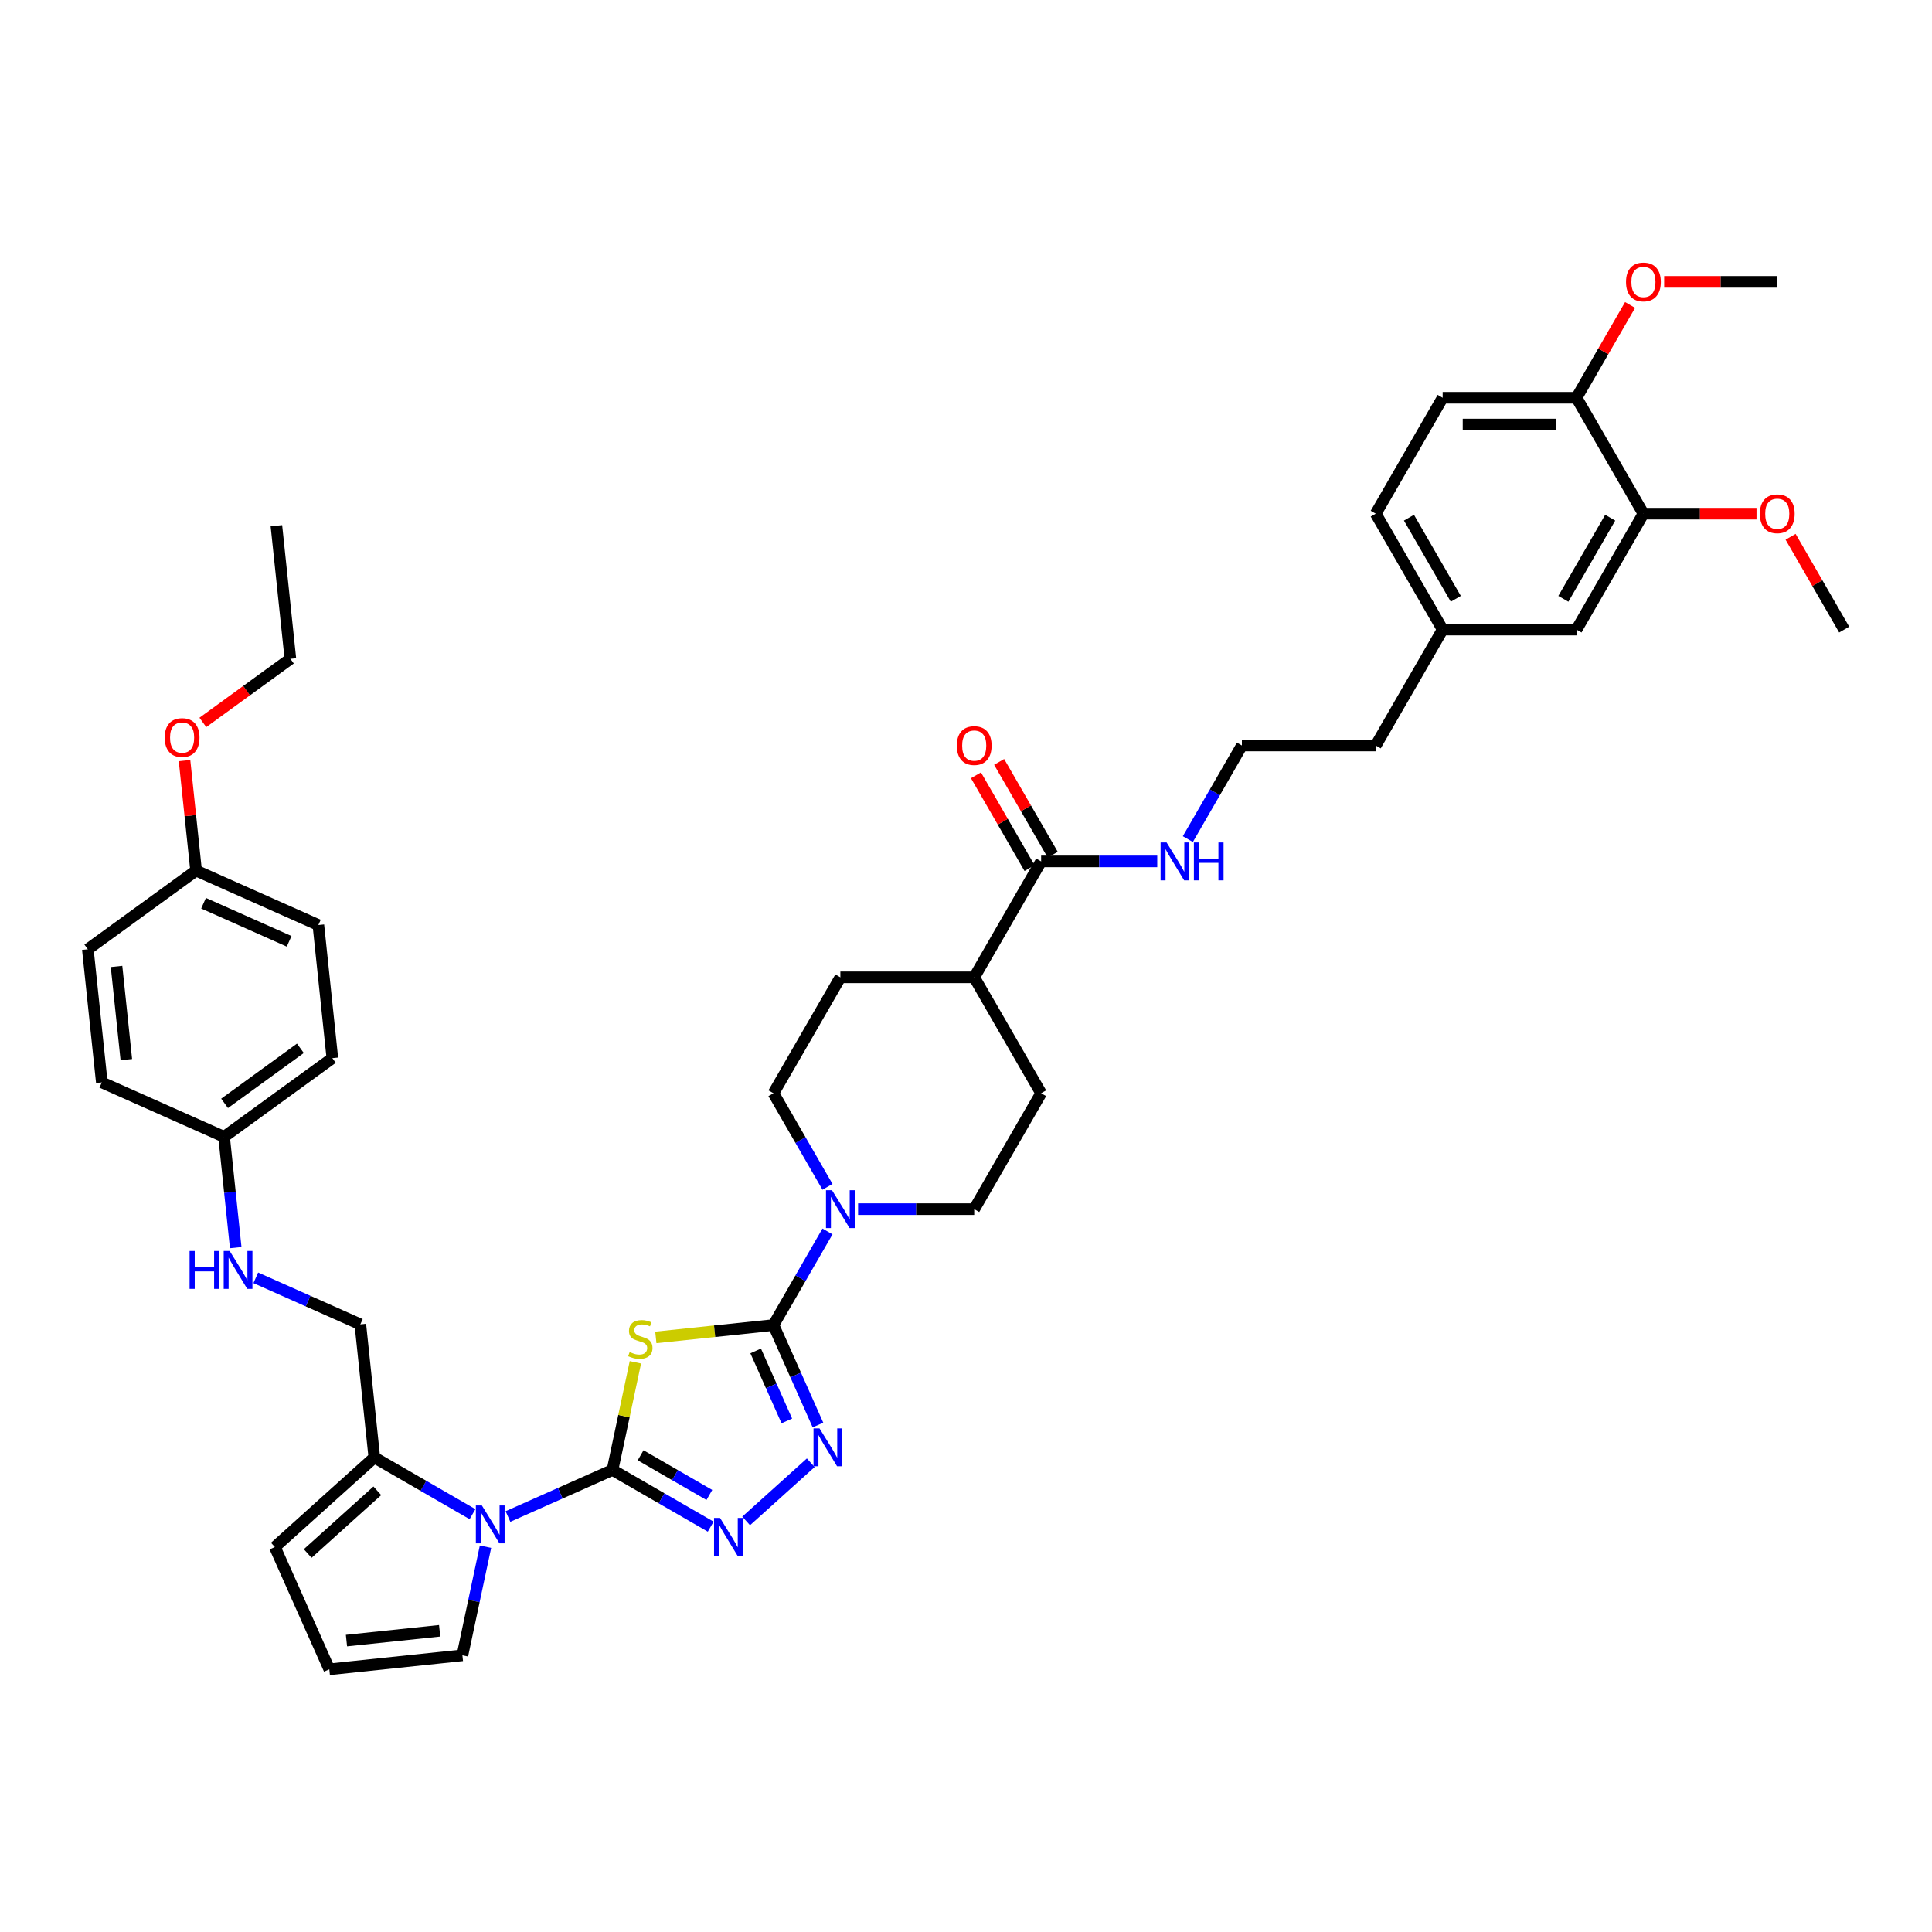 <?xml version='1.0' encoding='iso-8859-1'?>
<svg version='1.1' baseProfile='full'
              xmlns='http://www.w3.org/2000/svg'
                      xmlns:rdkit='http://www.rdkit.org/xml'
                      xmlns:xlink='http://www.w3.org/1999/xlink'
                  xml:space='preserve'
width='1000px' height='1000px' viewBox='0 0 1000 1000'>
<!-- END OF HEADER -->
<rect style='opacity:1.0;fill:#FFFFFF;stroke:none' width='1000' height='1000' x='0' y='0'> </rect>
<path class='bond-0' d='M 317.035,760.849 L 322.957,732.988' style='fill:none;fill-rule:evenodd;stroke:#000000;stroke-width:6px;stroke-linecap:butt;stroke-linejoin:miter;stroke-opacity:1' />
<path class='bond-0' d='M 322.957,732.988 L 328.879,705.127' style='fill:none;fill-rule:evenodd;stroke:#CCCC00;stroke-width:6px;stroke-linecap:butt;stroke-linejoin:miter;stroke-opacity:1' />
<path class='bond-2' d='M 317.035,760.849 L 342.446,775.521' style='fill:none;fill-rule:evenodd;stroke:#000000;stroke-width:6px;stroke-linecap:butt;stroke-linejoin:miter;stroke-opacity:1' />
<path class='bond-2' d='M 342.446,775.521 L 367.858,790.192' style='fill:none;fill-rule:evenodd;stroke:#0000FF;stroke-width:6px;stroke-linecap:butt;stroke-linejoin:miter;stroke-opacity:1' />
<path class='bond-2' d='M 331.586,753.252 L 349.374,763.522' style='fill:none;fill-rule:evenodd;stroke:#000000;stroke-width:6px;stroke-linecap:butt;stroke-linejoin:miter;stroke-opacity:1' />
<path class='bond-2' d='M 349.374,763.522 L 367.162,773.791' style='fill:none;fill-rule:evenodd;stroke:#0000FF;stroke-width:6px;stroke-linecap:butt;stroke-linejoin:miter;stroke-opacity:1' />
<path class='bond-3' d='M 317.035,760.849 L 289.977,772.896' style='fill:none;fill-rule:evenodd;stroke:#000000;stroke-width:6px;stroke-linecap:butt;stroke-linejoin:miter;stroke-opacity:1' />
<path class='bond-3' d='M 289.977,772.896 L 262.92,784.943' style='fill:none;fill-rule:evenodd;stroke:#0000FF;stroke-width:6px;stroke-linecap:butt;stroke-linejoin:miter;stroke-opacity:1' />
<path class='bond-1' d='M 339.46,692.244 L 369.898,689.045' style='fill:none;fill-rule:evenodd;stroke:#CCCC00;stroke-width:6px;stroke-linecap:butt;stroke-linejoin:miter;stroke-opacity:1' />
<path class='bond-1' d='M 369.898,689.045 L 400.335,685.845' style='fill:none;fill-rule:evenodd;stroke:#000000;stroke-width:6px;stroke-linecap:butt;stroke-linejoin:miter;stroke-opacity:1' />
<path class='bond-5' d='M 400.335,685.845 L 414.322,661.619' style='fill:none;fill-rule:evenodd;stroke:#000000;stroke-width:6px;stroke-linecap:butt;stroke-linejoin:miter;stroke-opacity:1' />
<path class='bond-5' d='M 414.322,661.619 L 428.31,637.392' style='fill:none;fill-rule:evenodd;stroke:#0000FF;stroke-width:6px;stroke-linecap:butt;stroke-linejoin:miter;stroke-opacity:1' />
<path class='bond-41' d='M 400.335,685.845 L 411.854,711.718' style='fill:none;fill-rule:evenodd;stroke:#000000;stroke-width:6px;stroke-linecap:butt;stroke-linejoin:miter;stroke-opacity:1' />
<path class='bond-41' d='M 411.854,711.718 L 423.374,737.591' style='fill:none;fill-rule:evenodd;stroke:#0000FF;stroke-width:6px;stroke-linecap:butt;stroke-linejoin:miter;stroke-opacity:1' />
<path class='bond-41' d='M 391.133,699.243 L 399.197,717.354' style='fill:none;fill-rule:evenodd;stroke:#000000;stroke-width:6px;stroke-linecap:butt;stroke-linejoin:miter;stroke-opacity:1' />
<path class='bond-41' d='M 399.197,717.354 L 407.26,735.465' style='fill:none;fill-rule:evenodd;stroke:#0000FF;stroke-width:6px;stroke-linecap:butt;stroke-linejoin:miter;stroke-opacity:1' />
<path class='bond-4' d='M 386.202,787.229 L 419.649,757.113' style='fill:none;fill-rule:evenodd;stroke:#0000FF;stroke-width:6px;stroke-linecap:butt;stroke-linejoin:miter;stroke-opacity:1' />
<path class='bond-6' d='M 244.576,783.731 L 219.164,769.06' style='fill:none;fill-rule:evenodd;stroke:#0000FF;stroke-width:6px;stroke-linecap:butt;stroke-linejoin:miter;stroke-opacity:1' />
<path class='bond-6' d='M 219.164,769.06 L 193.753,754.388' style='fill:none;fill-rule:evenodd;stroke:#000000;stroke-width:6px;stroke-linecap:butt;stroke-linejoin:miter;stroke-opacity:1' />
<path class='bond-8' d='M 251.295,800.568 L 245.319,828.678' style='fill:none;fill-rule:evenodd;stroke:#0000FF;stroke-width:6px;stroke-linecap:butt;stroke-linejoin:miter;stroke-opacity:1' />
<path class='bond-8' d='M 245.319,828.678 L 239.344,856.789' style='fill:none;fill-rule:evenodd;stroke:#000000;stroke-width:6px;stroke-linecap:butt;stroke-linejoin:miter;stroke-opacity:1' />
<path class='bond-12' d='M 444.145,625.85 L 474.197,625.85' style='fill:none;fill-rule:evenodd;stroke:#0000FF;stroke-width:6px;stroke-linecap:butt;stroke-linejoin:miter;stroke-opacity:1' />
<path class='bond-12' d='M 474.197,625.85 L 504.249,625.85' style='fill:none;fill-rule:evenodd;stroke:#000000;stroke-width:6px;stroke-linecap:butt;stroke-linejoin:miter;stroke-opacity:1' />
<path class='bond-13' d='M 428.31,614.309 L 414.322,590.082' style='fill:none;fill-rule:evenodd;stroke:#0000FF;stroke-width:6px;stroke-linecap:butt;stroke-linejoin:miter;stroke-opacity:1' />
<path class='bond-13' d='M 414.322,590.082 L 400.335,565.855' style='fill:none;fill-rule:evenodd;stroke:#000000;stroke-width:6px;stroke-linecap:butt;stroke-linejoin:miter;stroke-opacity:1' />
<path class='bond-11' d='M 193.753,754.388 L 142.27,800.743' style='fill:none;fill-rule:evenodd;stroke:#000000;stroke-width:6px;stroke-linecap:butt;stroke-linejoin:miter;stroke-opacity:1' />
<path class='bond-11' d='M 195.301,771.638 L 159.264,804.086' style='fill:none;fill-rule:evenodd;stroke:#000000;stroke-width:6px;stroke-linecap:butt;stroke-linejoin:miter;stroke-opacity:1' />
<path class='bond-15' d='M 193.753,754.388 L 186.511,685.492' style='fill:none;fill-rule:evenodd;stroke:#000000;stroke-width:6px;stroke-linecap:butt;stroke-linejoin:miter;stroke-opacity:1' />
<path class='bond-7' d='M 538.888,445.865 L 504.249,505.86' style='fill:none;fill-rule:evenodd;stroke:#000000;stroke-width:6px;stroke-linecap:butt;stroke-linejoin:miter;stroke-opacity:1' />
<path class='bond-19' d='M 544.887,442.401 L 531.02,418.383' style='fill:none;fill-rule:evenodd;stroke:#000000;stroke-width:6px;stroke-linecap:butt;stroke-linejoin:miter;stroke-opacity:1' />
<path class='bond-19' d='M 531.02,418.383 L 517.152,394.364' style='fill:none;fill-rule:evenodd;stroke:#FF0000;stroke-width:6px;stroke-linecap:butt;stroke-linejoin:miter;stroke-opacity:1' />
<path class='bond-19' d='M 532.888,449.329 L 519.021,425.31' style='fill:none;fill-rule:evenodd;stroke:#000000;stroke-width:6px;stroke-linecap:butt;stroke-linejoin:miter;stroke-opacity:1' />
<path class='bond-19' d='M 519.021,425.31 L 505.153,401.291' style='fill:none;fill-rule:evenodd;stroke:#FF0000;stroke-width:6px;stroke-linecap:butt;stroke-linejoin:miter;stroke-opacity:1' />
<path class='bond-20' d='M 538.888,445.865 L 568.94,445.865' style='fill:none;fill-rule:evenodd;stroke:#000000;stroke-width:6px;stroke-linecap:butt;stroke-linejoin:miter;stroke-opacity:1' />
<path class='bond-20' d='M 568.94,445.865 L 598.992,445.865' style='fill:none;fill-rule:evenodd;stroke:#0000FF;stroke-width:6px;stroke-linecap:butt;stroke-linejoin:miter;stroke-opacity:1' />
<path class='bond-10' d='M 239.344,856.789 L 170.448,864.03' style='fill:none;fill-rule:evenodd;stroke:#000000;stroke-width:6px;stroke-linecap:butt;stroke-linejoin:miter;stroke-opacity:1' />
<path class='bond-10' d='M 227.562,844.096 L 179.334,849.165' style='fill:none;fill-rule:evenodd;stroke:#000000;stroke-width:6px;stroke-linecap:butt;stroke-linejoin:miter;stroke-opacity:1' />
<path class='bond-9' d='M 850.631,265.88 L 815.993,325.875' style='fill:none;fill-rule:evenodd;stroke:#000000;stroke-width:6px;stroke-linecap:butt;stroke-linejoin:miter;stroke-opacity:1' />
<path class='bond-9' d='M 833.436,267.952 L 809.19,309.948' style='fill:none;fill-rule:evenodd;stroke:#000000;stroke-width:6px;stroke-linecap:butt;stroke-linejoin:miter;stroke-opacity:1' />
<path class='bond-28' d='M 850.631,265.88 L 879.9,265.88' style='fill:none;fill-rule:evenodd;stroke:#000000;stroke-width:6px;stroke-linecap:butt;stroke-linejoin:miter;stroke-opacity:1' />
<path class='bond-28' d='M 879.9,265.88 L 909.169,265.88' style='fill:none;fill-rule:evenodd;stroke:#FF0000;stroke-width:6px;stroke-linecap:butt;stroke-linejoin:miter;stroke-opacity:1' />
<path class='bond-45' d='M 850.631,265.88 L 815.993,205.885' style='fill:none;fill-rule:evenodd;stroke:#000000;stroke-width:6px;stroke-linecap:butt;stroke-linejoin:miter;stroke-opacity:1' />
<path class='bond-42' d='M 170.448,864.03 L 142.27,800.743' style='fill:none;fill-rule:evenodd;stroke:#000000;stroke-width:6px;stroke-linecap:butt;stroke-linejoin:miter;stroke-opacity:1' />
<path class='bond-22' d='M 504.249,625.85 L 538.888,565.855' style='fill:none;fill-rule:evenodd;stroke:#000000;stroke-width:6px;stroke-linecap:butt;stroke-linejoin:miter;stroke-opacity:1' />
<path class='bond-21' d='M 400.335,565.855 L 434.973,505.86' style='fill:none;fill-rule:evenodd;stroke:#000000;stroke-width:6px;stroke-linecap:butt;stroke-linejoin:miter;stroke-opacity:1' />
<path class='bond-14' d='M 504.249,505.86 L 434.973,505.86' style='fill:none;fill-rule:evenodd;stroke:#000000;stroke-width:6px;stroke-linecap:butt;stroke-linejoin:miter;stroke-opacity:1' />
<path class='bond-43' d='M 504.249,505.86 L 538.888,565.855' style='fill:none;fill-rule:evenodd;stroke:#000000;stroke-width:6px;stroke-linecap:butt;stroke-linejoin:miter;stroke-opacity:1' />
<path class='bond-17' d='M 186.511,685.492 L 159.454,673.445' style='fill:none;fill-rule:evenodd;stroke:#000000;stroke-width:6px;stroke-linecap:butt;stroke-linejoin:miter;stroke-opacity:1' />
<path class='bond-17' d='M 159.454,673.445 L 132.396,661.398' style='fill:none;fill-rule:evenodd;stroke:#0000FF;stroke-width:6px;stroke-linecap:butt;stroke-linejoin:miter;stroke-opacity:1' />
<path class='bond-16' d='M 815.993,205.885 L 746.717,205.885' style='fill:none;fill-rule:evenodd;stroke:#000000;stroke-width:6px;stroke-linecap:butt;stroke-linejoin:miter;stroke-opacity:1' />
<path class='bond-16' d='M 805.601,219.74 L 757.108,219.74' style='fill:none;fill-rule:evenodd;stroke:#000000;stroke-width:6px;stroke-linecap:butt;stroke-linejoin:miter;stroke-opacity:1' />
<path class='bond-31' d='M 815.993,205.885 L 829.86,181.866' style='fill:none;fill-rule:evenodd;stroke:#000000;stroke-width:6px;stroke-linecap:butt;stroke-linejoin:miter;stroke-opacity:1' />
<path class='bond-31' d='M 829.86,181.866 L 843.728,157.847' style='fill:none;fill-rule:evenodd;stroke:#FF0000;stroke-width:6px;stroke-linecap:butt;stroke-linejoin:miter;stroke-opacity:1' />
<path class='bond-24' d='M 122.011,645.773 L 118.997,617.095' style='fill:none;fill-rule:evenodd;stroke:#0000FF;stroke-width:6px;stroke-linecap:butt;stroke-linejoin:miter;stroke-opacity:1' />
<path class='bond-24' d='M 118.997,617.095 L 115.983,588.418' style='fill:none;fill-rule:evenodd;stroke:#000000;stroke-width:6px;stroke-linecap:butt;stroke-linejoin:miter;stroke-opacity:1' />
<path class='bond-18' d='M 815.993,325.875 L 746.717,325.875' style='fill:none;fill-rule:evenodd;stroke:#000000;stroke-width:6px;stroke-linecap:butt;stroke-linejoin:miter;stroke-opacity:1' />
<path class='bond-34' d='M 614.827,434.324 L 628.815,410.097' style='fill:none;fill-rule:evenodd;stroke:#0000FF;stroke-width:6px;stroke-linecap:butt;stroke-linejoin:miter;stroke-opacity:1' />
<path class='bond-34' d='M 628.815,410.097 L 642.802,385.87' style='fill:none;fill-rule:evenodd;stroke:#000000;stroke-width:6px;stroke-linecap:butt;stroke-linejoin:miter;stroke-opacity:1' />
<path class='bond-23' d='M 746.717,205.885 L 712.078,265.88' style='fill:none;fill-rule:evenodd;stroke:#000000;stroke-width:6px;stroke-linecap:butt;stroke-linejoin:miter;stroke-opacity:1' />
<path class='bond-29' d='M 115.983,588.418 L 52.696,560.24' style='fill:none;fill-rule:evenodd;stroke:#000000;stroke-width:6px;stroke-linecap:butt;stroke-linejoin:miter;stroke-opacity:1' />
<path class='bond-30' d='M 115.983,588.418 L 172.029,547.698' style='fill:none;fill-rule:evenodd;stroke:#000000;stroke-width:6px;stroke-linecap:butt;stroke-linejoin:miter;stroke-opacity:1' />
<path class='bond-30' d='M 116.246,571.1 L 155.478,542.597' style='fill:none;fill-rule:evenodd;stroke:#000000;stroke-width:6px;stroke-linecap:butt;stroke-linejoin:miter;stroke-opacity:1' />
<path class='bond-25' d='M 746.717,325.875 L 712.078,385.87' style='fill:none;fill-rule:evenodd;stroke:#000000;stroke-width:6px;stroke-linecap:butt;stroke-linejoin:miter;stroke-opacity:1' />
<path class='bond-27' d='M 746.717,325.875 L 712.078,265.88' style='fill:none;fill-rule:evenodd;stroke:#000000;stroke-width:6px;stroke-linecap:butt;stroke-linejoin:miter;stroke-opacity:1' />
<path class='bond-27' d='M 753.52,309.948 L 729.273,267.952' style='fill:none;fill-rule:evenodd;stroke:#000000;stroke-width:6px;stroke-linecap:butt;stroke-linejoin:miter;stroke-opacity:1' />
<path class='bond-26' d='M 101.5,450.624 L 164.787,478.801' style='fill:none;fill-rule:evenodd;stroke:#000000;stroke-width:6px;stroke-linecap:butt;stroke-linejoin:miter;stroke-opacity:1' />
<path class='bond-26' d='M 105.358,467.508 L 149.659,487.232' style='fill:none;fill-rule:evenodd;stroke:#000000;stroke-width:6px;stroke-linecap:butt;stroke-linejoin:miter;stroke-opacity:1' />
<path class='bond-35' d='M 101.5,450.624 L 98.508,422.154' style='fill:none;fill-rule:evenodd;stroke:#000000;stroke-width:6px;stroke-linecap:butt;stroke-linejoin:miter;stroke-opacity:1' />
<path class='bond-35' d='M 98.508,422.154 L 95.516,393.684' style='fill:none;fill-rule:evenodd;stroke:#FF0000;stroke-width:6px;stroke-linecap:butt;stroke-linejoin:miter;stroke-opacity:1' />
<path class='bond-44' d='M 101.5,450.624 L 45.455,491.343' style='fill:none;fill-rule:evenodd;stroke:#000000;stroke-width:6px;stroke-linecap:butt;stroke-linejoin:miter;stroke-opacity:1' />
<path class='bond-38' d='M 926.811,277.837 L 940.678,301.856' style='fill:none;fill-rule:evenodd;stroke:#FF0000;stroke-width:6px;stroke-linecap:butt;stroke-linejoin:miter;stroke-opacity:1' />
<path class='bond-38' d='M 940.678,301.856 L 954.545,325.875' style='fill:none;fill-rule:evenodd;stroke:#000000;stroke-width:6px;stroke-linecap:butt;stroke-linejoin:miter;stroke-opacity:1' />
<path class='bond-32' d='M 52.696,560.24 L 45.455,491.343' style='fill:none;fill-rule:evenodd;stroke:#000000;stroke-width:6px;stroke-linecap:butt;stroke-linejoin:miter;stroke-opacity:1' />
<path class='bond-32' d='M 65.389,548.458 L 60.32,500.23' style='fill:none;fill-rule:evenodd;stroke:#000000;stroke-width:6px;stroke-linecap:butt;stroke-linejoin:miter;stroke-opacity:1' />
<path class='bond-33' d='M 172.029,547.698 L 164.787,478.801' style='fill:none;fill-rule:evenodd;stroke:#000000;stroke-width:6px;stroke-linecap:butt;stroke-linejoin:miter;stroke-opacity:1' />
<path class='bond-39' d='M 861.369,145.89 L 890.638,145.89' style='fill:none;fill-rule:evenodd;stroke:#FF0000;stroke-width:6px;stroke-linecap:butt;stroke-linejoin:miter;stroke-opacity:1' />
<path class='bond-39' d='M 890.638,145.89 L 919.907,145.89' style='fill:none;fill-rule:evenodd;stroke:#000000;stroke-width:6px;stroke-linecap:butt;stroke-linejoin:miter;stroke-opacity:1' />
<path class='bond-36' d='M 642.802,385.87 L 712.078,385.87' style='fill:none;fill-rule:evenodd;stroke:#000000;stroke-width:6px;stroke-linecap:butt;stroke-linejoin:miter;stroke-opacity:1' />
<path class='bond-37' d='M 104.997,373.926 L 127.651,357.467' style='fill:none;fill-rule:evenodd;stroke:#FF0000;stroke-width:6px;stroke-linecap:butt;stroke-linejoin:miter;stroke-opacity:1' />
<path class='bond-37' d='M 127.651,357.467 L 150.305,341.007' style='fill:none;fill-rule:evenodd;stroke:#000000;stroke-width:6px;stroke-linecap:butt;stroke-linejoin:miter;stroke-opacity:1' />
<path class='bond-40' d='M 150.305,341.007 L 143.063,272.111' style='fill:none;fill-rule:evenodd;stroke:#000000;stroke-width:6px;stroke-linecap:butt;stroke-linejoin:miter;stroke-opacity:1' />
<path  class='atom-1' d='M 325.896 699.82
Q 326.118 699.904, 327.032 700.292
Q 327.947 700.68, 328.944 700.929
Q 329.97 701.151, 330.967 701.151
Q 332.824 701.151, 333.904 700.264
Q 334.985 699.349, 334.985 697.77
Q 334.985 696.689, 334.431 696.024
Q 333.904 695.359, 333.073 694.999
Q 332.242 694.639, 330.856 694.223
Q 329.11 693.696, 328.057 693.198
Q 327.032 692.699, 326.284 691.646
Q 325.564 690.593, 325.564 688.819
Q 325.564 686.353, 327.226 684.829
Q 328.917 683.305, 332.242 683.305
Q 334.514 683.305, 337.091 684.386
L 336.454 686.519
Q 334.098 685.55, 332.325 685.55
Q 330.413 685.55, 329.36 686.353
Q 328.307 687.129, 328.335 688.487
Q 328.335 689.54, 328.861 690.177
Q 329.415 690.815, 330.191 691.175
Q 330.995 691.535, 332.325 691.951
Q 334.098 692.505, 335.151 693.059
Q 336.204 693.613, 336.953 694.749
Q 337.728 695.858, 337.728 697.77
Q 337.728 700.486, 335.9 701.954
Q 334.098 703.395, 331.078 703.395
Q 329.332 703.395, 328.002 703.007
Q 326.7 702.647, 325.148 702.01
L 325.896 699.82
' fill='#CCCC00'/>
<path  class='atom-3' d='M 372.693 785.678
L 379.122 796.069
Q 379.759 797.095, 380.785 798.951
Q 381.81 800.808, 381.865 800.919
L 381.865 785.678
L 384.47 785.678
L 384.47 805.297
L 381.782 805.297
L 374.882 793.936
Q 374.079 792.606, 373.22 791.081
Q 372.388 789.557, 372.139 789.086
L 372.139 805.297
L 369.59 805.297
L 369.59 785.678
L 372.693 785.678
' fill='#0000FF'/>
<path  class='atom-4' d='M 249.411 779.217
L 255.84 789.608
Q 256.477 790.634, 257.503 792.49
Q 258.528 794.347, 258.583 794.458
L 258.583 779.217
L 261.188 779.217
L 261.188 798.836
L 258.5 798.836
L 251.6 787.475
Q 250.797 786.145, 249.938 784.621
Q 249.106 783.096, 248.857 782.625
L 248.857 798.836
L 246.307 798.836
L 246.307 779.217
L 249.411 779.217
' fill='#0000FF'/>
<path  class='atom-5' d='M 424.175 739.323
L 430.604 749.714
Q 431.242 750.74, 432.267 752.596
Q 433.292 754.453, 433.348 754.564
L 433.348 739.323
L 435.952 739.323
L 435.952 758.942
L 433.265 758.942
L 426.365 747.581
Q 425.561 746.251, 424.702 744.727
Q 423.871 743.202, 423.621 742.731
L 423.621 758.942
L 421.072 758.942
L 421.072 739.323
L 424.175 739.323
' fill='#0000FF'/>
<path  class='atom-6' d='M 430.636 616.041
L 437.065 626.432
Q 437.703 627.458, 438.728 629.314
Q 439.753 631.171, 439.809 631.282
L 439.809 616.041
L 442.413 616.041
L 442.413 635.66
L 439.725 635.66
L 432.826 624.299
Q 432.022 622.969, 431.163 621.444
Q 430.332 619.92, 430.082 619.449
L 430.082 635.66
L 427.533 635.66
L 427.533 616.041
L 430.636 616.041
' fill='#0000FF'/>
<path  class='atom-18' d='M 98.132 647.505
L 100.793 647.505
L 100.793 655.846
L 110.824 655.846
L 110.824 647.505
L 113.484 647.505
L 113.484 667.124
L 110.824 667.124
L 110.824 658.063
L 100.793 658.063
L 100.793 667.124
L 98.132 667.124
L 98.132 647.505
' fill='#0000FF'/>
<path  class='atom-18' d='M 118.888 647.505
L 125.316 657.896
Q 125.954 658.922, 126.979 660.778
Q 128.004 662.635, 128.06 662.746
L 128.06 647.505
L 130.665 647.505
L 130.665 667.124
L 127.977 667.124
L 121.077 655.763
Q 120.273 654.432, 119.414 652.908
Q 118.583 651.384, 118.333 650.913
L 118.333 667.124
L 115.784 667.124
L 115.784 647.505
L 118.888 647.505
' fill='#0000FF'/>
<path  class='atom-20' d='M 495.244 385.926
Q 495.244 381.215, 497.571 378.582
Q 499.899 375.95, 504.249 375.95
Q 508.6 375.95, 510.928 378.582
Q 513.255 381.215, 513.255 385.926
Q 513.255 390.692, 510.9 393.408
Q 508.545 396.095, 504.249 396.095
Q 499.927 396.095, 497.571 393.408
Q 495.244 390.72, 495.244 385.926
M 504.249 393.879
Q 507.242 393.879, 508.849 391.883
Q 510.484 389.861, 510.484 385.926
Q 510.484 382.074, 508.849 380.134
Q 507.242 378.167, 504.249 378.167
Q 501.257 378.167, 499.622 380.106
Q 498.015 382.046, 498.015 385.926
Q 498.015 389.888, 499.622 391.883
Q 501.257 393.879, 504.249 393.879
' fill='#FF0000'/>
<path  class='atom-21' d='M 603.827 436.056
L 610.256 446.447
Q 610.893 447.473, 611.919 449.329
Q 612.944 451.186, 612.999 451.297
L 612.999 436.056
L 615.604 436.056
L 615.604 455.675
L 612.916 455.675
L 606.016 444.314
Q 605.213 442.983, 604.354 441.459
Q 603.522 439.935, 603.273 439.464
L 603.273 455.675
L 600.724 455.675
L 600.724 436.056
L 603.827 436.056
' fill='#0000FF'/>
<path  class='atom-21' d='M 617.96 436.056
L 620.62 436.056
L 620.62 444.397
L 630.651 444.397
L 630.651 436.056
L 633.311 436.056
L 633.311 455.675
L 630.651 455.675
L 630.651 446.613
L 620.62 446.613
L 620.62 455.675
L 617.96 455.675
L 617.96 436.056
' fill='#0000FF'/>
<path  class='atom-29' d='M 910.901 265.936
Q 910.901 261.225, 913.229 258.592
Q 915.557 255.96, 919.907 255.96
Q 924.258 255.96, 926.586 258.592
Q 928.913 261.225, 928.913 265.936
Q 928.913 270.702, 926.558 273.417
Q 924.202 276.105, 919.907 276.105
Q 915.584 276.105, 913.229 273.417
Q 910.901 270.73, 910.901 265.936
M 919.907 273.889
Q 922.9 273.889, 924.507 271.893
Q 926.142 269.87, 926.142 265.936
Q 926.142 262.084, 924.507 260.144
Q 922.9 258.177, 919.907 258.177
Q 916.915 258.177, 915.28 260.116
Q 913.672 262.056, 913.672 265.936
Q 913.672 269.898, 915.28 271.893
Q 916.915 273.889, 919.907 273.889
' fill='#FF0000'/>
<path  class='atom-32' d='M 841.625 145.945
Q 841.625 141.235, 843.953 138.602
Q 846.28 135.97, 850.631 135.97
Q 854.982 135.97, 857.309 138.602
Q 859.637 141.235, 859.637 145.945
Q 859.637 150.712, 857.282 153.427
Q 854.926 156.115, 850.631 156.115
Q 846.308 156.115, 843.953 153.427
Q 841.625 150.739, 841.625 145.945
M 850.631 153.898
Q 853.624 153.898, 855.231 151.903
Q 856.866 149.88, 856.866 145.945
Q 856.866 142.094, 855.231 140.154
Q 853.624 138.187, 850.631 138.187
Q 847.638 138.187, 846.003 140.126
Q 844.396 142.066, 844.396 145.945
Q 844.396 149.908, 846.003 151.903
Q 847.638 153.898, 850.631 153.898
' fill='#FF0000'/>
<path  class='atom-36' d='M 85.253 381.783
Q 85.253 377.072, 87.581 374.439
Q 89.908 371.807, 94.259 371.807
Q 98.609 371.807, 100.937 374.439
Q 103.265 377.072, 103.265 381.783
Q 103.265 386.549, 100.909 389.264
Q 98.554 391.952, 94.259 391.952
Q 89.936 391.952, 87.581 389.264
Q 85.253 386.576, 85.253 381.783
M 94.259 389.735
Q 97.252 389.735, 98.859 387.74
Q 100.494 385.717, 100.494 381.783
Q 100.494 377.931, 98.859 375.991
Q 97.252 374.024, 94.259 374.024
Q 91.266 374.024, 89.631 375.963
Q 88.024 377.903, 88.024 381.783
Q 88.024 385.745, 89.631 387.74
Q 91.266 389.735, 94.259 389.735
' fill='#FF0000'/>
</svg>
